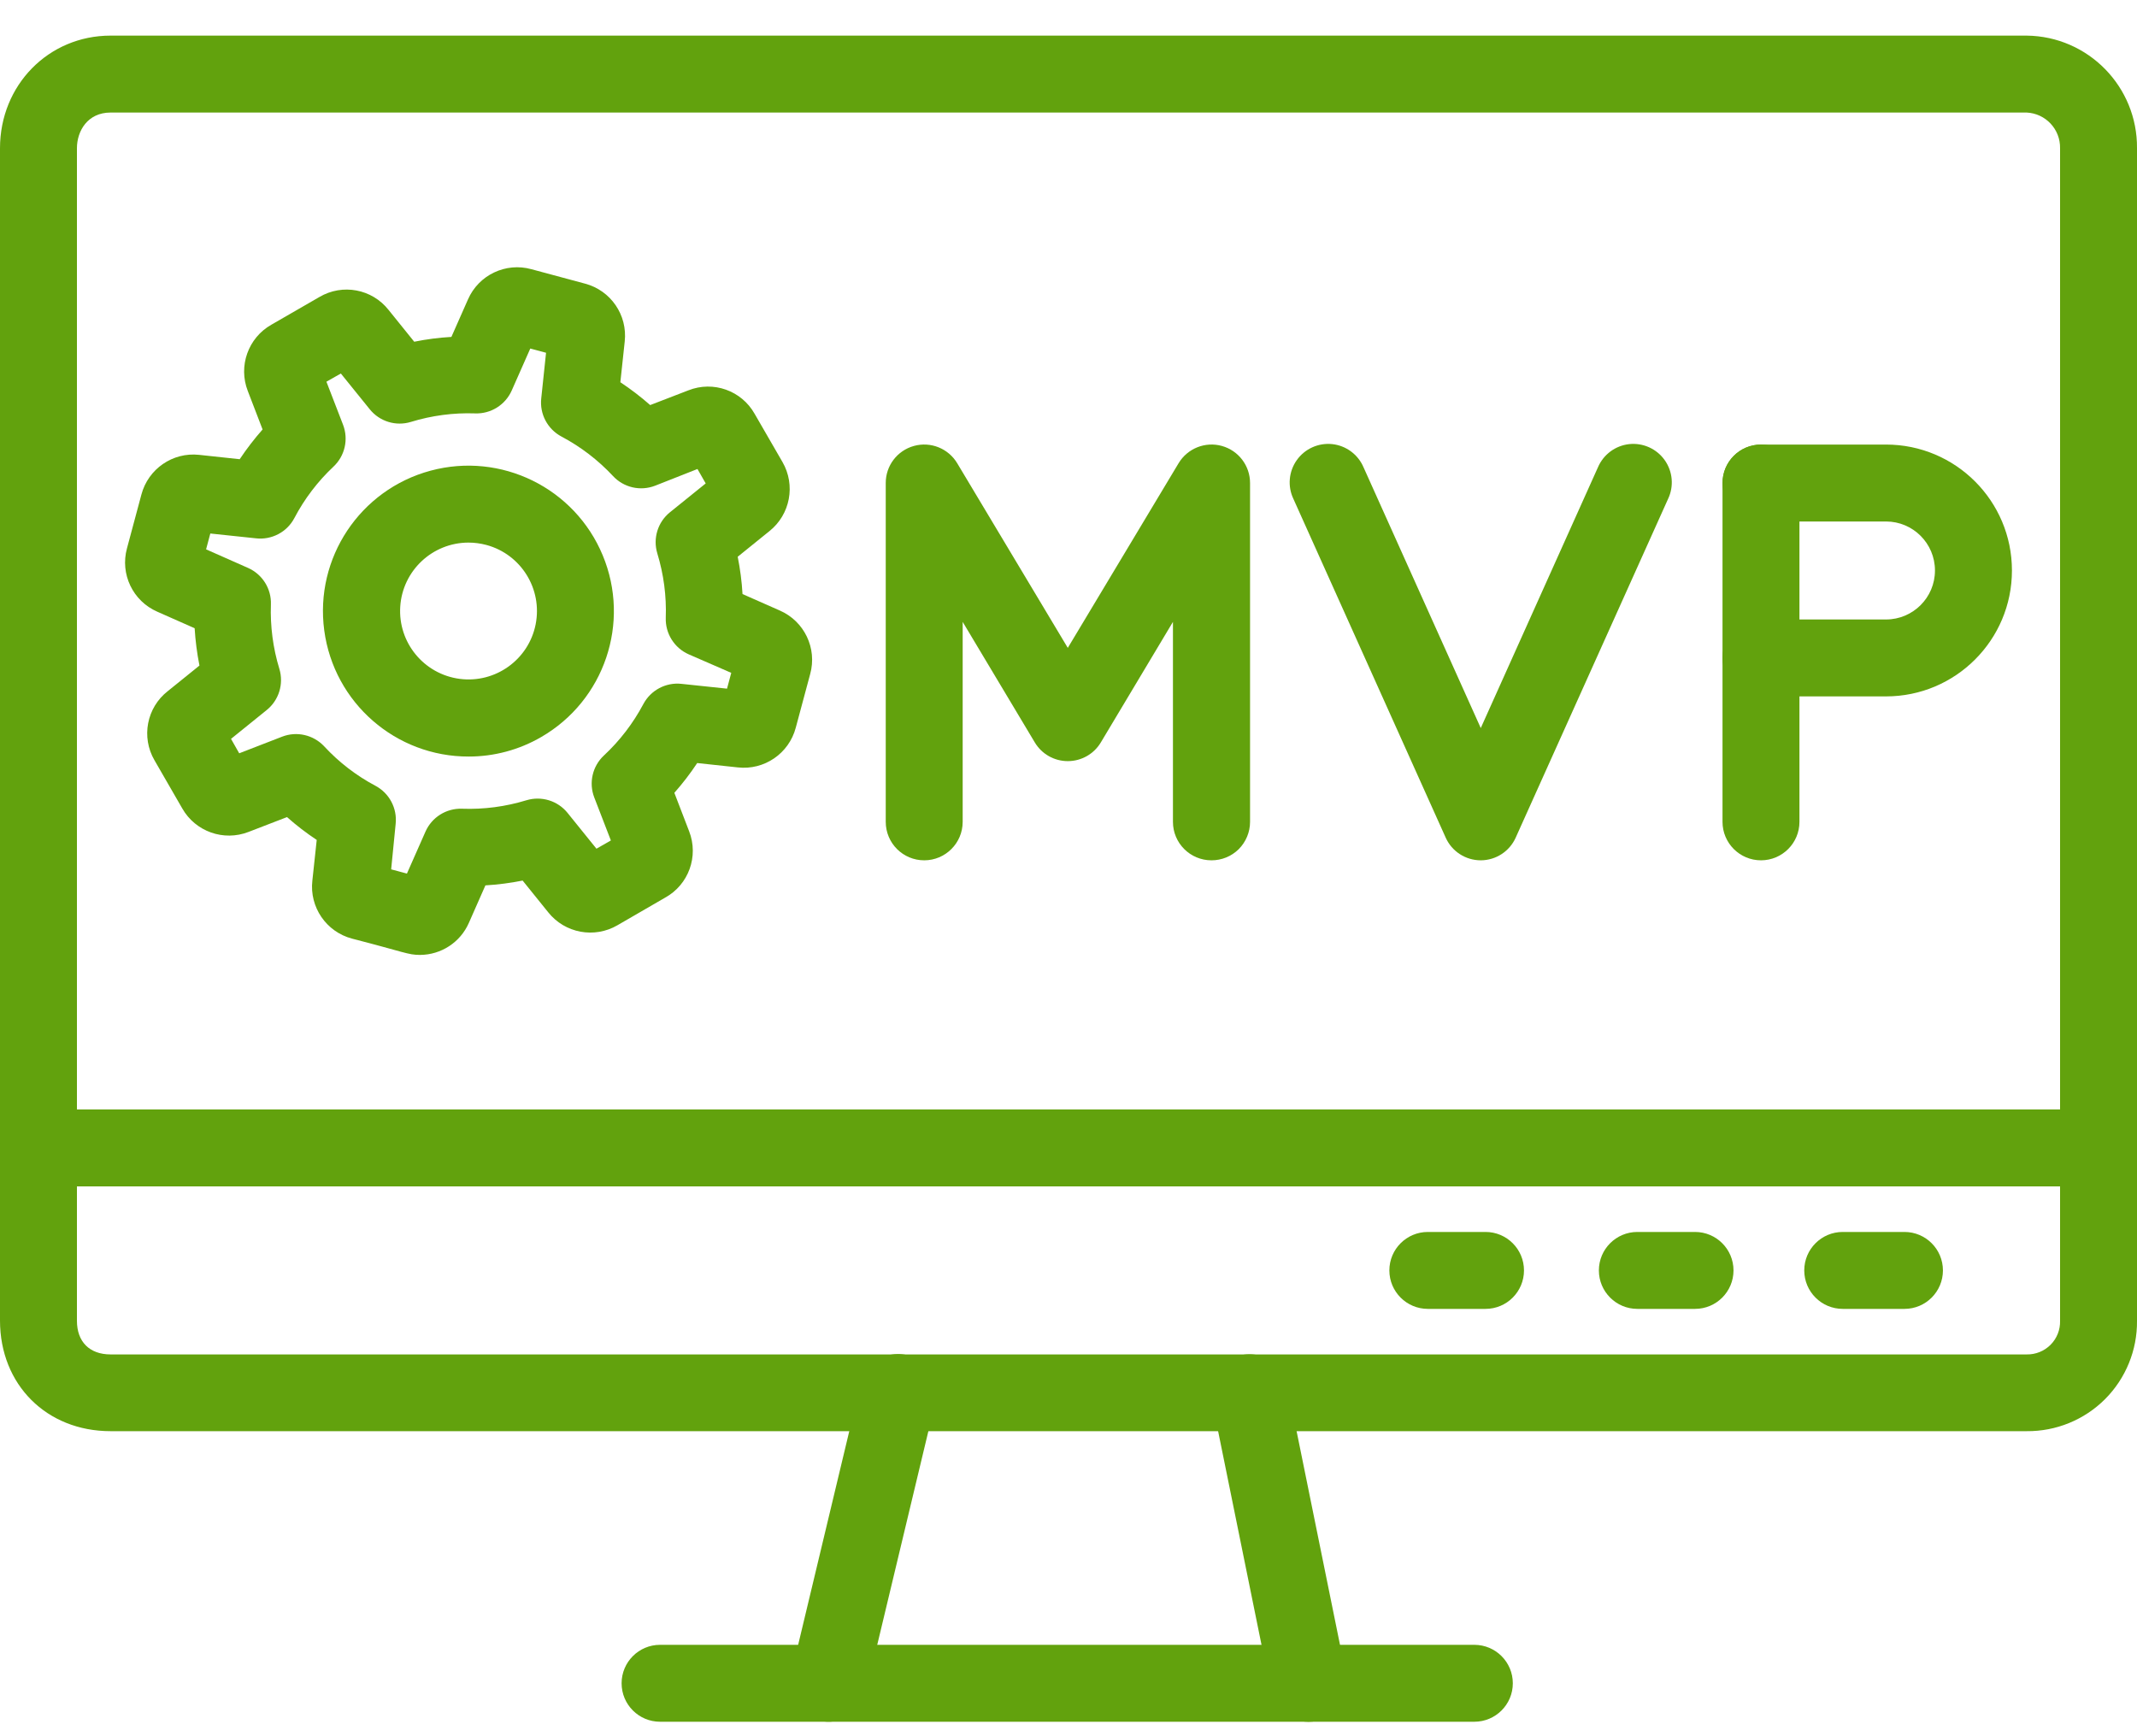 <svg width="48" height="39" viewBox="0 0 48 39" fill="none" xmlns="http://www.w3.org/2000/svg">
<path d="M33.367 29.401H32.071C31.594 29.401 31.207 29.014 31.207 28.537C31.207 28.06 31.594 27.673 32.071 27.673H33.367C33.844 27.673 34.231 28.06 34.231 28.537C34.231 29.014 33.844 29.401 33.367 29.401Z" fill="#62A20D"/>
<path d="M38.073 29.401H36.777C36.3 29.401 35.913 29.014 35.913 28.537C35.913 28.06 36.3 27.673 36.777 27.673H38.073C38.55 27.673 38.937 28.06 38.937 28.537C38.937 29.014 38.55 29.401 38.073 29.401Z" fill="#62A20D"/>
<path d="M42.779 29.401H41.39C40.913 29.401 40.526 29.014 40.526 28.537C40.526 28.06 40.913 27.673 41.39 27.673H42.777C43.254 27.673 43.641 28.06 43.641 28.537C43.641 29.014 43.254 29.401 42.777 29.401H42.779Z" fill="#62A20D"/>
<path d="M18.407 38.651C17.944 38.54 17.658 38.074 17.769 37.61L19.332 31.078C19.404 30.778 19.631 30.539 19.927 30.451C20.222 30.363 20.543 30.44 20.767 30.653C20.991 30.865 21.084 31.181 21.012 31.481L19.45 38.009C19.397 38.233 19.258 38.426 19.062 38.547C18.866 38.667 18.631 38.705 18.407 38.651Z" fill="#62A20D"/>
<path d="M28.546 37.984L27.22 31.456C27.158 31.154 27.262 30.841 27.494 30.637C27.725 30.432 28.048 30.367 28.34 30.465C28.633 30.563 28.852 30.809 28.913 31.112L30.239 37.64C30.334 38.107 30.032 38.563 29.565 38.659C29.097 38.754 28.641 38.452 28.546 37.984Z" fill="#62A20D"/>
<path d="M33.115 38.675H14.826C14.349 38.675 13.962 38.288 13.962 37.811C13.962 37.334 14.349 36.947 14.826 36.947H33.115C33.593 36.947 33.98 37.334 33.98 37.811C33.98 38.288 33.593 38.675 33.115 38.675Z" fill="#62A20D"/>
<path d="M45.521 32.148H2.484C1.047 32.148 0 31.104 0 29.663V3.33C0 1.911 1.091 0.8 2.484 0.8H45.521C46.903 0.815 48.012 1.947 48 3.33V29.668C48.007 30.327 47.748 30.962 47.282 31.429C46.815 31.895 46.181 32.154 45.521 32.148ZM2.484 2.528C1.967 2.528 1.728 2.943 1.728 3.33V29.668C1.728 30.139 2.01 30.424 2.484 30.424H45.521C45.722 30.428 45.917 30.35 46.059 30.207C46.201 30.064 46.278 29.869 46.272 29.668V3.33C46.28 2.903 45.947 2.548 45.521 2.528H2.484Z" fill="#62A20D"/>
<path d="M47.136 26.65H0.866C0.389 26.65 0.002 26.263 0.002 25.786C0.002 25.309 0.389 24.922 0.866 24.922H47.136C47.613 24.922 48 25.309 48 25.786C48 26.263 47.613 26.65 47.136 26.65Z" fill="#62A20D"/>
<path d="M9.434 21.45C9.163 21.45 9.09 21.388 7.907 21.084C7.328 20.931 6.948 20.376 7.016 19.781L7.114 18.867C6.88 18.712 6.657 18.541 6.447 18.354L5.583 18.687C5.024 18.905 4.389 18.68 4.093 18.158L3.47 17.078C3.167 16.558 3.295 15.895 3.768 15.525L4.48 14.95C4.425 14.673 4.389 14.393 4.372 14.112L3.532 13.74C2.983 13.5 2.694 12.894 2.852 12.317L3.176 11.109C3.329 10.533 3.879 10.153 4.472 10.217L5.384 10.315C5.54 10.081 5.712 9.858 5.898 9.647L5.566 8.783C5.348 8.224 5.573 7.59 6.095 7.294L7.175 6.671C7.693 6.366 8.357 6.49 8.729 6.963L9.304 7.676C9.579 7.62 9.859 7.584 10.139 7.568L10.511 6.727C10.75 6.178 11.358 5.887 11.936 6.047L13.14 6.371C13.719 6.524 14.098 7.077 14.032 7.672L13.934 8.586C14.169 8.742 14.393 8.913 14.604 9.099L15.462 8.768C16.021 8.547 16.657 8.773 16.951 9.297L17.575 10.377C17.875 10.896 17.751 11.556 17.283 11.93L16.57 12.506C16.625 12.782 16.662 13.062 16.678 13.344L17.518 13.715C18.067 13.956 18.357 14.562 18.198 15.14L17.874 16.346C17.721 16.925 17.167 17.305 16.572 17.238L15.66 17.14C15.505 17.375 15.333 17.598 15.147 17.809L15.479 18.673C15.698 19.235 15.468 19.873 14.939 20.164L13.868 20.784C13.349 21.086 12.688 20.962 12.314 20.493L11.739 19.78C11.463 19.835 11.184 19.871 10.903 19.888L10.532 20.729C10.341 21.166 9.91 21.448 9.434 21.45ZM8.786 19.528L9.14 19.623L9.557 18.68C9.7 18.357 10.026 18.153 10.379 18.166C10.868 18.184 11.357 18.119 11.824 17.976C12.162 17.874 12.528 17.986 12.749 18.261L13.397 19.064L13.721 18.879L13.348 17.913C13.221 17.585 13.307 17.211 13.564 16.971C13.922 16.638 14.221 16.247 14.45 15.816C14.616 15.504 14.955 15.323 15.306 15.361L16.33 15.469L16.425 15.114L15.469 14.698C15.146 14.555 14.942 14.23 14.954 13.877C14.972 13.388 14.907 12.899 14.764 12.43C14.662 12.093 14.774 11.728 15.048 11.507L15.851 10.859L15.666 10.535L14.713 10.911C14.383 11.038 14.01 10.952 13.77 10.694C13.436 10.336 13.045 10.036 12.613 9.807C12.3 9.641 12.119 9.302 12.157 8.95L12.265 7.924L11.911 7.829L11.494 8.772C11.351 9.095 11.025 9.299 10.672 9.286C10.184 9.269 9.697 9.334 9.23 9.477C8.893 9.581 8.526 9.468 8.305 9.193L7.656 8.39L7.332 8.574L7.705 9.54C7.832 9.869 7.747 10.242 7.489 10.483C7.135 10.816 6.838 11.206 6.612 11.637C6.446 11.953 6.102 12.133 5.748 12.092L4.724 11.984L4.629 12.34L5.571 12.757C5.894 12.9 6.098 13.225 6.085 13.578C6.068 14.068 6.132 14.557 6.275 15.025C6.377 15.362 6.265 15.728 5.991 15.949L5.189 16.597L5.373 16.921L6.336 16.548C6.665 16.42 7.039 16.506 7.281 16.764C7.612 17.122 8.002 17.422 8.433 17.651C8.745 17.817 8.924 18.155 8.887 18.506L8.786 19.528Z" fill="#62A20D"/>
<path d="M10.53 16.994C8.89 16.999 7.501 15.787 7.283 14.161C7.065 12.535 8.086 11 9.67 10.573C11.254 10.146 12.909 10.959 13.538 12.474C14.168 13.988 13.576 15.735 12.156 16.556C11.662 16.843 11.101 16.994 10.53 16.994ZM10.521 12.188C9.711 12.19 9.042 12.819 8.99 13.626C8.938 14.434 9.521 15.143 10.324 15.249C11.126 15.354 11.873 14.819 12.031 14.026C12.189 13.232 11.705 12.451 10.924 12.241C10.792 12.206 10.657 12.188 10.521 12.188Z" fill="#62A20D"/>
<path d="M27.21 19.325C26.733 19.325 26.346 18.938 26.346 18.461V13.969L24.726 16.677C24.57 16.938 24.288 17.097 23.984 17.097C23.68 17.097 23.399 16.938 23.243 16.677L21.623 13.969V18.461C21.623 18.938 21.236 19.325 20.759 19.325C20.281 19.325 19.895 18.938 19.895 18.461V10.85C19.894 10.461 20.153 10.121 20.528 10.017C20.902 9.913 21.3 10.072 21.5 10.405L23.984 14.553L26.473 10.405C26.673 10.072 27.071 9.913 27.445 10.017C27.819 10.121 28.078 10.461 28.078 10.85V18.461C28.078 18.691 27.986 18.911 27.824 19.074C27.661 19.236 27.44 19.326 27.21 19.325Z" fill="#62A20D"/>
<path d="M39.554 19.325C39.077 19.325 38.69 18.938 38.69 18.461V10.85C38.69 10.373 39.077 9.986 39.554 9.986C40.031 9.986 40.418 10.373 40.418 10.85V18.461C40.418 18.938 40.031 19.325 39.554 19.325Z" fill="#62A20D"/>
<path d="M42.362 15.643H39.554C39.077 15.643 38.69 15.256 38.69 14.779C38.69 14.302 39.077 13.915 39.554 13.915H42.362C42.97 13.915 43.462 13.422 43.462 12.815C43.462 12.207 42.97 11.714 42.362 11.714H39.554C39.077 11.714 38.69 11.327 38.69 10.85C38.69 10.373 39.077 9.986 39.554 9.986H42.362C43.924 9.986 45.191 11.252 45.191 12.815C45.191 14.377 43.924 15.643 42.362 15.643Z" fill="#62A20D"/>
<path d="M33.26 19.325C32.92 19.325 32.611 19.126 32.472 18.815L29.051 11.205C28.917 10.922 28.947 10.59 29.128 10.335C29.309 10.08 29.614 9.943 29.925 9.976C30.236 10.01 30.504 10.209 30.627 10.497L33.26 16.354L35.892 10.497C36.015 10.209 36.283 10.01 36.594 9.976C36.905 9.943 37.21 10.08 37.391 10.335C37.572 10.59 37.602 10.922 37.468 11.205L34.045 18.815C33.906 19.125 33.599 19.324 33.26 19.325Z" fill="#62A20D"/>
</svg>
